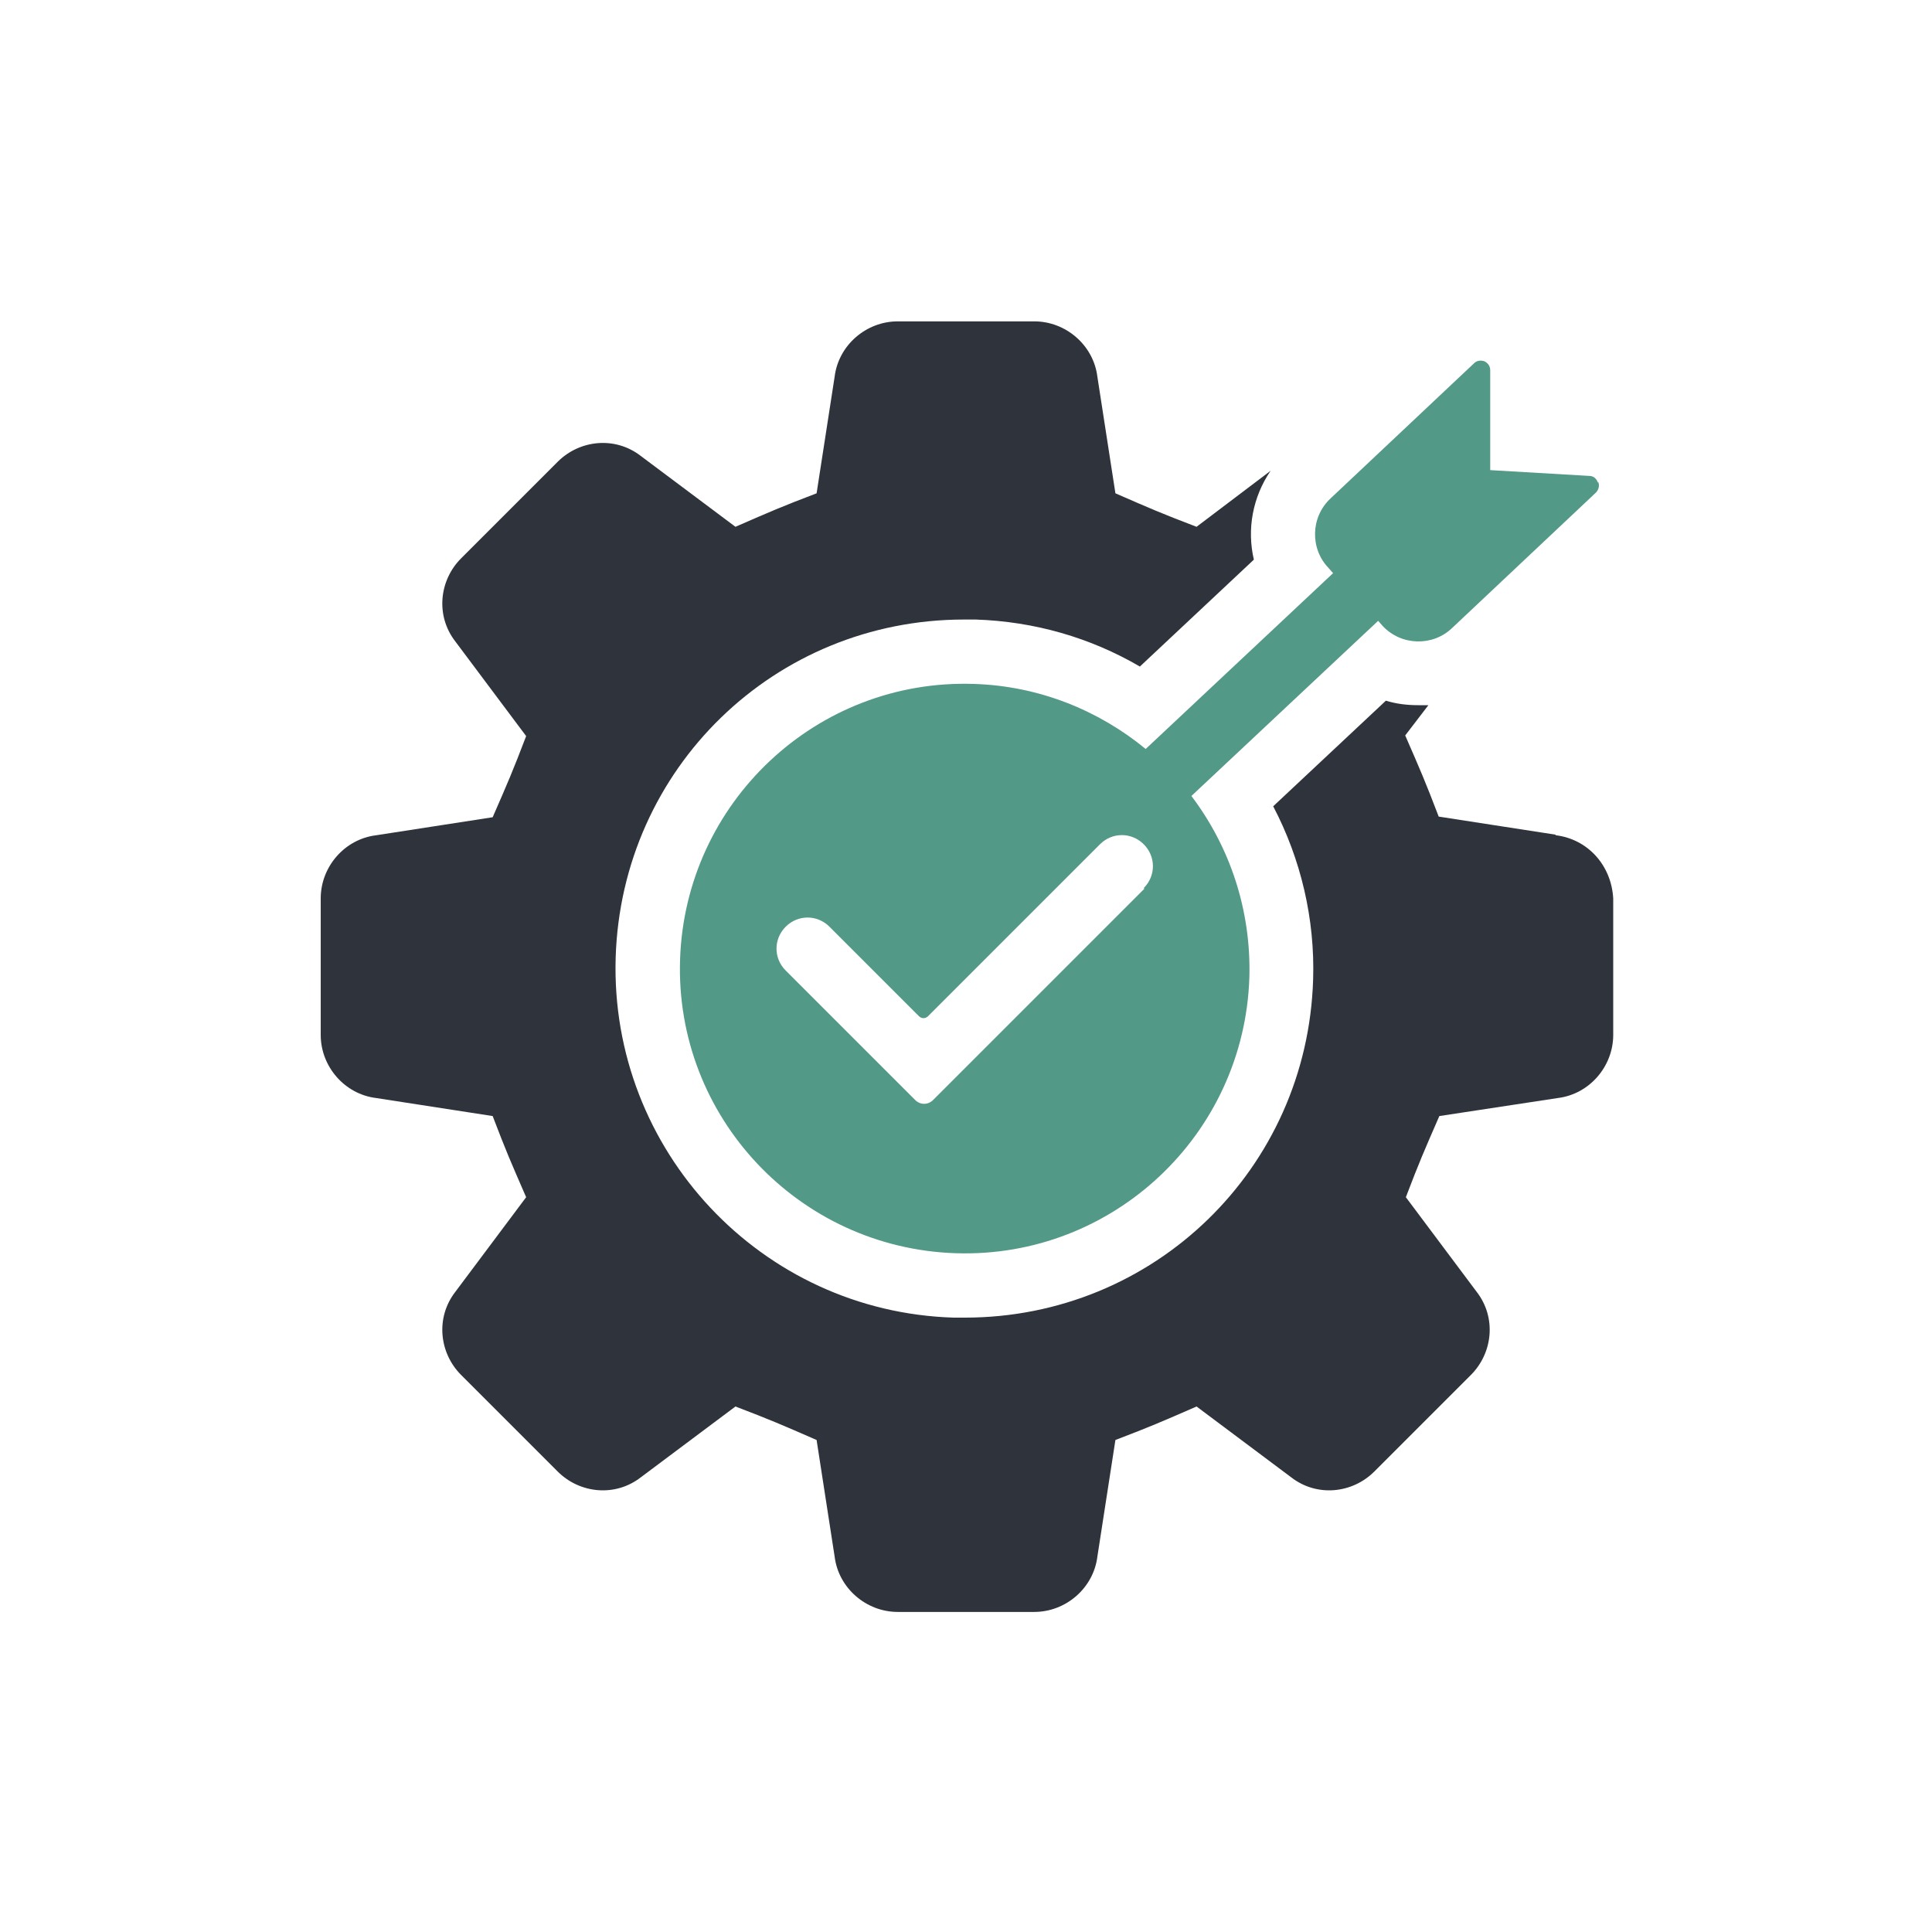 <?xml version="1.0" encoding="UTF-8"?>
<svg id="Layer_1" xmlns="http://www.w3.org/2000/svg" version="1.1" viewBox="0 0 300 300">
  <!-- Generator: Adobe Illustrator 29.3.1, SVG Export Plug-In . SVG Version: 2.1.0 Build 151)  -->
  <defs>
    <style>
      .st0 {
        fill: #2f333b;
      }

      .st1 {
        fill: #539987;
      }
    </style>
  </defs>
  <path class="st0" d="M241.5,129.6l-18.1-2.8c-2.1-5.5-2.8-7.1-5.2-12.6l3.6-4.7c-.5,0-1.1,0-1.6,0h0c-1.7,0-3.4-.2-5-.7l-17.5,16.4c4.3,8.2,6.5,17.5,6.2,26.9-.9,29.4-24.7,52.5-54.1,52.5s-1.2,0-1.7,0c-29.9-.9-53.4-26-52.5-55.9.9-29.4,24.7-52.5,54.1-52.5s1,0,1.6,0c0,0,.1,0,.2,0,9.1.3,17.8,2.8,25.5,7.3l17.7-16.6c-1.1-4.7-.2-9.7,2.6-13.8l-11.5,8.7c-5.5-2.1-7.1-2.8-12.6-5.2l-2.8-18.1c-.6-4.9-4.9-8.6-9.8-8.6h-21.2c-4.9,0-9.2,3.7-9.8,8.6l-2.8,18.1c-5.5,2.1-7.1,2.8-12.6,5.2l-14.7-11c-4-3.1-9.5-2.5-12.9.9l-15,15c-3.4,3.4-4,8.9-.9,12.9l11,14.7c-2.1,5.5-2.8,7.1-5.2,12.6l-18.1,2.8c-4.9.6-8.6,4.9-8.6,9.8v21.2c0,4.9,3.7,9.2,8.6,9.8l18.1,2.8c2.1,5.5,2.8,7.1,5.2,12.6l-11,14.7c-3.1,4-2.5,9.5.9,12.9l15,15c3.4,3.4,8.9,4,12.9.9l14.7-11c5.5,2.1,7.1,2.8,12.6,5.2l2.8,18.1c.6,4.9,4.9,8.6,9.8,8.6h21.2c4.9,0,9.2-3.7,9.8-8.6l2.8-18.1c5.5-2.1,7.1-2.8,12.6-5.2l14.7,11c4,3.1,9.5,2.5,12.9-.9l15-15c3.4-3.4,4-8.9.9-12.9l-11-14.7c2.1-5.5,2.8-7.1,5.2-12.6l18.4-2.8c4.9-.6,8.6-4.9,8.6-9.8v-21.2c-.3-5.2-4-9.2-8.9-9.8Z"/>
  <path class="st1" d="M248.1,74.9c-.2-.6-.7-1-1.3-1l-15.4-.9v-15.5c0-.6-.3-1.1-.9-1.4-.6-.2-1.2-.1-1.6.3l-22.3,21c-3.1,2.9-3.2,7.8-.3,10.8l.7.8-29.1,27.3c-7.3-6-16.6-9.8-26.7-10.1h0c-24.4-.8-44.8,18.4-45.6,42.8-.8,24.4,18.4,44.8,42.8,45.6,24.4.8,44.8-18.4,45.6-42.8.3-10.6-3.1-20.4-9-28.2l29-27.2.7.8c2.9,3.1,7.8,3.2,10.8.3l22.3-21c.4-.4.6-1,.4-1.6ZM177.7,138l-32.8,32.8h0c-.8.8-2,.8-2.8,0l-20.1-20.1c-1.9-1.9-1.9-4.9,0-6.8,1.9-1.9,4.9-1.9,6.8,0l13.9,13.9c.4.4,1,.4,1.4,0l26.7-26.7c1.9-1.9,4.9-1.9,6.8,0,1.9,1.9,1.9,4.9,0,6.8Z"/>
</svg>